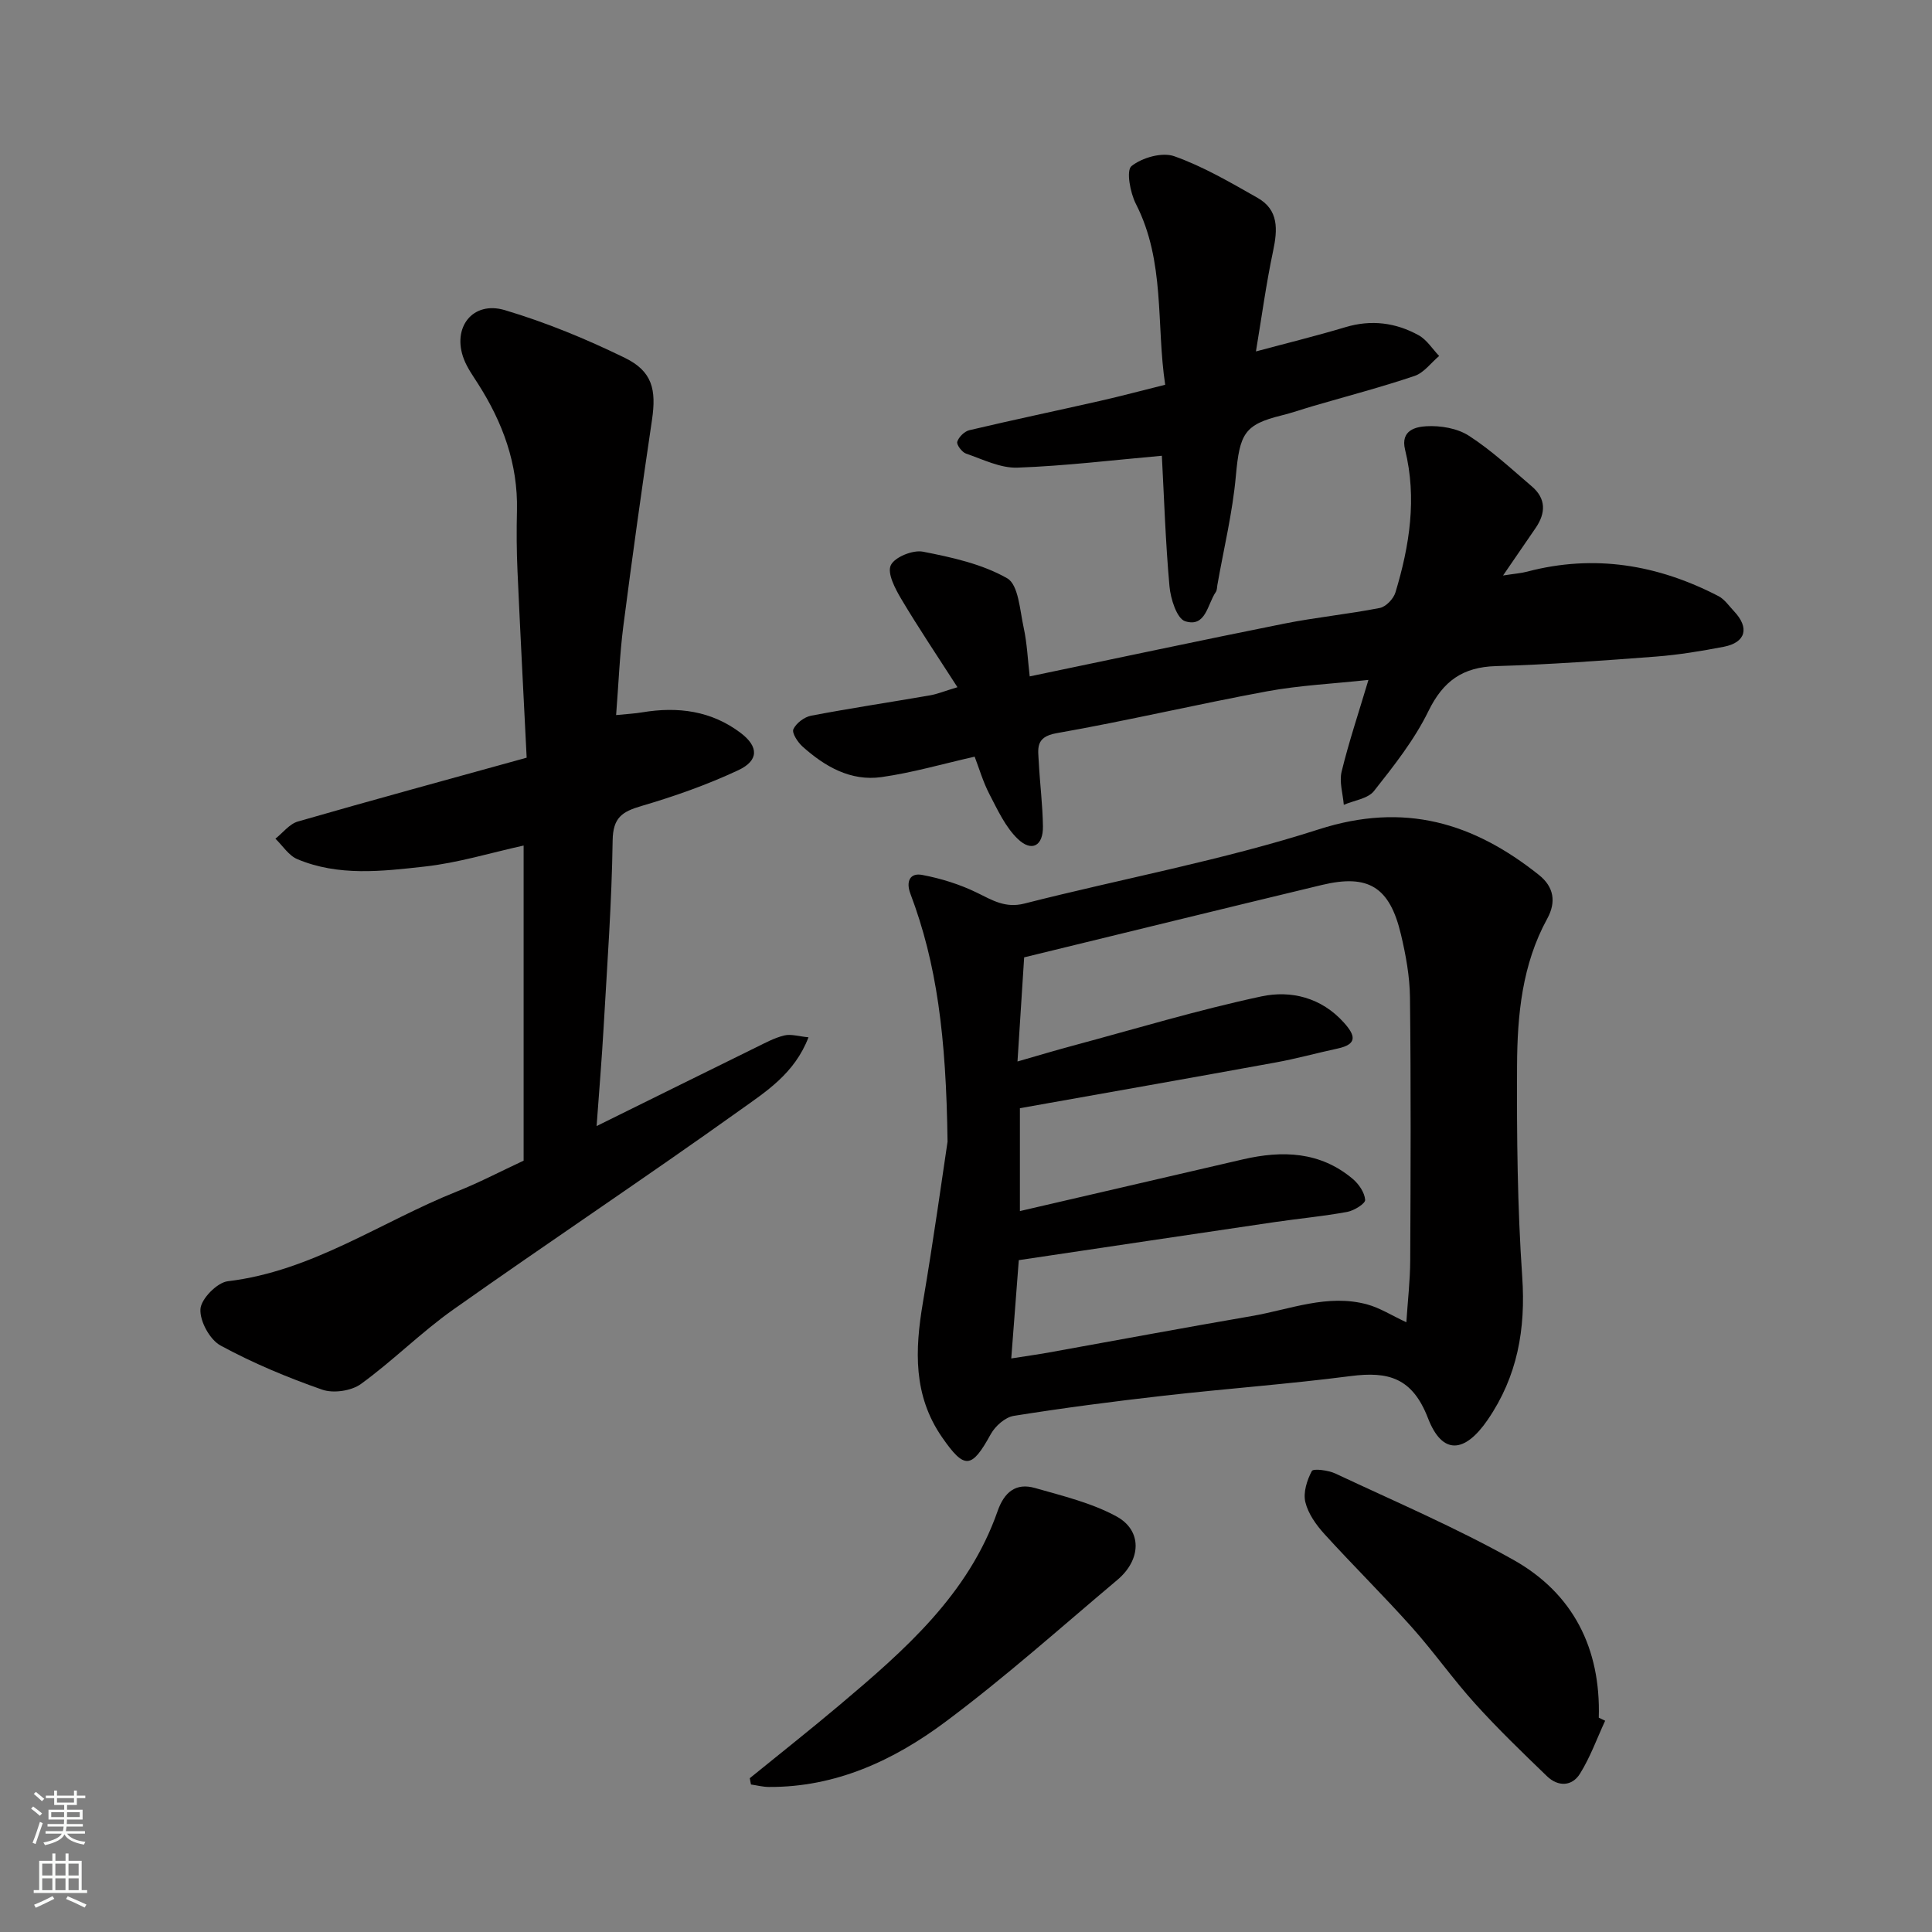 <svg enable-background="new 0 0 400 400" viewBox="0 0 400 400" xmlns="http://www.w3.org/2000/svg"><rect x="0" y="0" width="400" height="400" fill="#808080" stroke="none"/><g fill="#010000"><path d="m196.18 236.37c-.29-21.9-2.24-36.91-7.69-51.33-.97-2.56-.08-4.37 2.42-3.9 3.89.73 7.81 1.95 11.35 3.68 3.21 1.57 5.88 3.26 9.84 2.25 20.31-5.17 41.05-8.97 60.96-15.37 17.71-5.69 31.97-1.37 45.55 9.44 3.11 2.47 3.62 5.6 1.74 9.04-5.22 9.5-6.21 19.96-6.26 30.43-.07 14.59.07 29.21 1.07 43.75.74 10.83-.99 20.6-7.14 29.58-4.75 6.94-9.4 7.38-12.37-.32-3.24-8.4-8.23-9.72-16-8.72-12.84 1.66-25.78 2.6-38.65 4.06-10.4 1.18-20.78 2.53-31.11 4.18-1.78.28-3.85 2.12-4.77 3.8-3.97 7.21-5.43 7.34-10.09.61-5.99-8.66-5.61-18.06-3.96-27.84 2.24-13.21 4.08-26.5 5.11-33.34zm14.98 14.37c15.75-3.65 30.95-7.18 46.15-10.7 8.16-1.89 16-1.66 22.76 4.04 1.26 1.06 2.46 2.82 2.57 4.34.06.77-2.29 2.23-3.71 2.49-4.97.91-10.02 1.38-15.02 2.11-17.46 2.57-34.91 5.19-52.98 7.88-.48 6.24-1 12.98-1.56 20.35 2.81-.44 5.36-.8 7.89-1.25 13.96-2.51 27.89-5.12 41.87-7.52 7.93-1.36 15.74-4.67 23.98-2.4 2.61.72 4.99 2.25 8.06 3.68.29-4.44.78-8.62.8-12.8.09-18.15.16-36.31-.05-54.46-.05-4.36-.86-8.78-1.87-13.04-2.33-9.84-6.75-12.55-16.4-10.23-20.52 4.93-41 9.96-61.61 14.98-.47 7.35-.91 14.25-1.38 21.56 4.2-1.21 7.77-2.28 11.38-3.25 13.03-3.5 25.97-7.42 39.14-10.23 6.09-1.3 12.39.23 17.04 5.41 2.38 2.65 2.93 4.49-1.33 5.4-4.28.92-8.52 2.1-12.82 2.88-17.6 3.21-35.22 6.31-52.91 9.46z"/><path d="m108.41 240.3c0-21.73 0-43.41 0-65.24-6.85 1.51-13.59 3.59-20.49 4.35-8.79.98-17.82 2.06-26.36-1.53-1.79-.75-3.04-2.79-4.54-4.24 1.55-1.22 2.91-3.06 4.67-3.56 15.61-4.5 31.29-8.76 47.35-13.21-.65-13.03-1.33-25.85-1.9-38.68-.19-4.15-.21-8.32-.11-12.48.23-9.68-2.96-18.28-8.09-26.3-1.04-1.63-2.2-3.25-2.89-5.04-2.53-6.52 1.79-12.15 8.47-10.16 8.52 2.54 16.85 5.97 24.85 9.88 5.7 2.78 6.54 6.59 5.62 12.83-2.11 14.23-4.1 28.47-5.94 42.74-.75 5.86-.97 11.78-1.49 18.39 2.36-.24 3.9-.31 5.42-.57 7.37-1.23 14.32-.33 20.4 4.29 3.7 2.82 3.76 5.69-.54 7.7-6.43 3.01-13.21 5.4-20.03 7.4-3.99 1.17-5.9 2.39-5.97 7.14-.18 12.87-1.13 25.72-1.86 38.58-.37 6.55-.92 13.09-1.46 20.55 11.67-5.76 22.34-11.05 33.03-16.3 1.89-.93 3.8-1.97 5.83-2.46 1.38-.34 2.97.19 5.01.38-2.87 7.5-8.8 11.24-14.1 15.03-19.63 14.03-39.73 27.4-59.43 41.33-6.68 4.72-12.52 10.63-19.15 15.43-1.98 1.43-5.7 1.97-8.01 1.16-7.21-2.52-14.33-5.49-21.03-9.13-2.23-1.21-4.33-5.05-4.17-7.55.13-2.11 3.44-5.49 5.65-5.76 17.54-2.09 31.77-12.35 47.58-18.64 4.38-1.74 8.59-3.95 13.68-6.33z"/><path d="m213.19 140.04c17.94-3.73 35.28-7.44 52.67-10.92 6.56-1.31 13.25-1.96 19.82-3.25 1.27-.25 2.83-1.89 3.23-3.21 2.93-9.67 4.47-19.53 2-29.54-1.02-4.14 2.36-4.75 4.38-4.87 2.94-.17 6.43.41 8.85 1.98 4.66 3.01 8.78 6.86 13.02 10.48 2.96 2.53 2.89 5.51.78 8.6-2.01 2.93-4.02 5.86-6.75 9.84 2.4-.38 3.74-.46 5-.8 13.89-3.66 27.04-1.44 39.6 5.07 1.27.66 2.18 2.03 3.21 3.12 3.26 3.44 2.47 6.48-2.12 7.37-4.65.89-9.35 1.67-14.06 2.03-11.02.84-22.05 1.65-33.09 1.97-6.89.2-10.94 3.08-13.99 9.32-2.9 5.94-7.13 11.3-11.27 16.54-1.26 1.6-4.12 1.94-6.25 2.86-.19-2.3-.97-4.75-.45-6.88 1.49-6.13 3.51-12.13 5.55-18.98-7.4.8-14.28 1.12-20.99 2.36-14.57 2.69-29 6.11-43.59 8.67-4.47.78-3.81 3.27-3.67 6.02.23 4.43.8 8.85.86 13.28.06 4.01-2.3 5.36-5.18 2.62-2.58-2.46-4.2-6.03-5.9-9.29-1.33-2.56-2.14-5.39-3.06-7.77-6.64 1.5-12.9 3.33-19.29 4.23-6.38.9-11.72-2.18-16.35-6.33-.99-.89-2.24-2.81-1.89-3.58.58-1.26 2.26-2.53 3.66-2.8 8.17-1.56 16.4-2.79 24.6-4.21 1.52-.26 2.98-.87 5.71-1.69-4.21-6.55-8.1-12.32-11.64-18.28-1.26-2.12-2.94-5.32-2.16-6.97.79-1.69 4.57-3.22 6.66-2.81 5.99 1.17 12.24 2.54 17.44 5.51 2.33 1.33 2.62 6.59 3.4 10.17.72 3.27.85 6.68 1.26 10.14z"/><path d="m240.55 94.36c-9.98.88-19.91 2.1-29.88 2.46-3.53.13-7.17-1.71-10.67-2.91-.84-.29-2-1.85-1.81-2.45.31-.99 1.49-2.15 2.5-2.39 9.01-2.13 18.08-4.03 27.11-6.08 4.28-.97 8.52-2.11 13.44-3.33-1.89-12.51.05-25.5-6.07-37.45-1.18-2.31-2.03-6.92-.91-7.82 2.2-1.76 6.35-2.94 8.87-2.04 6.01 2.13 11.64 5.44 17.23 8.61 4.42 2.5 4.16 6.58 3.22 11.02-1.44 6.8-2.37 13.7-3.55 20.78 6.43-1.73 12.52-3.22 18.52-5.02 5.36-1.61 10.43-.95 15.18 1.68 1.68.93 2.84 2.83 4.23 4.28-1.68 1.41-3.14 3.47-5.08 4.13-6.92 2.34-14.01 4.19-21.03 6.24-2.18.64-4.33 1.4-6.53 1.94-7.7 1.9-8.66 3.8-9.45 12.54-.68 7.58-2.51 15.06-3.83 22.59-.09.49-.06 1.06-.32 1.43-1.75 2.52-2.05 7.4-6.35 6.05-1.71-.54-3.01-4.63-3.24-7.22-.83-9.19-1.12-18.45-1.58-27.04z"/><path d="m332.33 356.26c-1.7 3.67-3.08 7.55-5.21 10.96-1.65 2.66-4.54 2.74-6.83.53-5.08-4.9-10.17-9.8-14.89-15.03-4.61-5.1-8.58-10.77-13.16-15.89-5.85-6.54-12.11-12.71-18.01-19.2-1.72-1.89-3.39-4.23-3.97-6.63-.48-1.98.33-4.54 1.34-6.44.3-.56 3.41-.17 4.88.52 12.36 5.81 24.97 11.2 36.85 17.87 12.38 6.95 18.11 18.36 17.68 32.68.44.2.88.41 1.32.63z"/><path d="m155.23 368.16c6.2-5.04 12.47-9.99 18.58-15.14 13.43-11.33 26.69-22.86 32.74-40.18 1.37-3.91 3.78-5.89 7.72-4.77 5.73 1.64 11.7 3.07 16.87 5.88 5.38 2.92 5.16 8.97.21 13.14-11.79 9.92-23.3 20.22-35.64 29.42-10.67 7.96-22.7 13.55-36.55 13.46-1.23-.01-2.45-.33-3.68-.51-.08-.43-.16-.87-.25-1.3z"/></g><path d="m6.44 374.46.42-.45c.65.47 1.27.95 1.85 1.44l-.45.49c-.65-.56-1.25-1.06-1.82-1.48m.93 7.33-.63-.26c.55-1.36 1.05-2.8 1.52-4.33.19.1.38.19.59.27-.46 1.29-.95 2.73-1.48 4.32m-.38-10.38.44-.42c.43.34 1.01.82 1.74 1.44l-.49.49c-.53-.51-1.09-1.01-1.69-1.51m2.5.35h1.72v-1.04h.59v1.04h3.52v-1.04h.59v1.04h1.75v.53h-1.75v1.42h-2.03v.97h3.22v2.03h-3.24c0 .35-.01.66-.03.93h3.32v.53h-3.37c-.03.27-.08.58-.15.94h3.96v.53h-3.71c.67.92 1.93 1.48 3.79 1.68-.13.24-.23.44-.29.59-2.13-.38-3.48-1.08-4.04-2.12-.43.97-1.77 1.72-4.03 2.23-.09-.19-.2-.37-.33-.55 2.1-.42 3.37-1.03 3.81-1.83h-3.36v-.53h3.58c.08-.29.13-.61.16-.94h-3.33v-.53h3.39c.02-.27.04-.58.04-.93h-3.23v-2.03h3.25v-.97h-2.07v-1.42h-1.73zm1.12 3.44v1h2.65c.01-.3.02-.44.01-.4v-.25-.35zm1.19-2h3.52v-.91h-3.52zm4.71 2h-2.63v.59c0 .15-.01.28-.01.4h2.64z" fill="#fafbfa"/><path d="m13.56 383.74h.63v1.52h2.72v6.07h1.13v.6h-11.06v-.6h1.13v-6.07h2.73v-1.52h.63v1.52h2.1v-1.52zm-2.69 8.83.38.56c-1.24.63-2.53 1.25-3.85 1.85-.1-.21-.21-.42-.34-.63 1.36-.55 2.63-1.15 3.81-1.78m-2.13-4.27h2.1v-2.45h-2.1zm0 3.04h2.1v-2.46h-2.1zm2.72-3.04h2.1v-2.45h-2.1zm0 3.04h2.1v-2.46h-2.1zm6.07 3.6c-1.41-.71-2.7-1.3-3.86-1.78l.35-.56c1.45.62 2.75 1.19 3.88 1.72zm-1.25-9.09h-2.1v2.45h2.1zm-2.09 5.49h2.1v-2.46h-2.1z" fill="#fafbfa"/></svg>